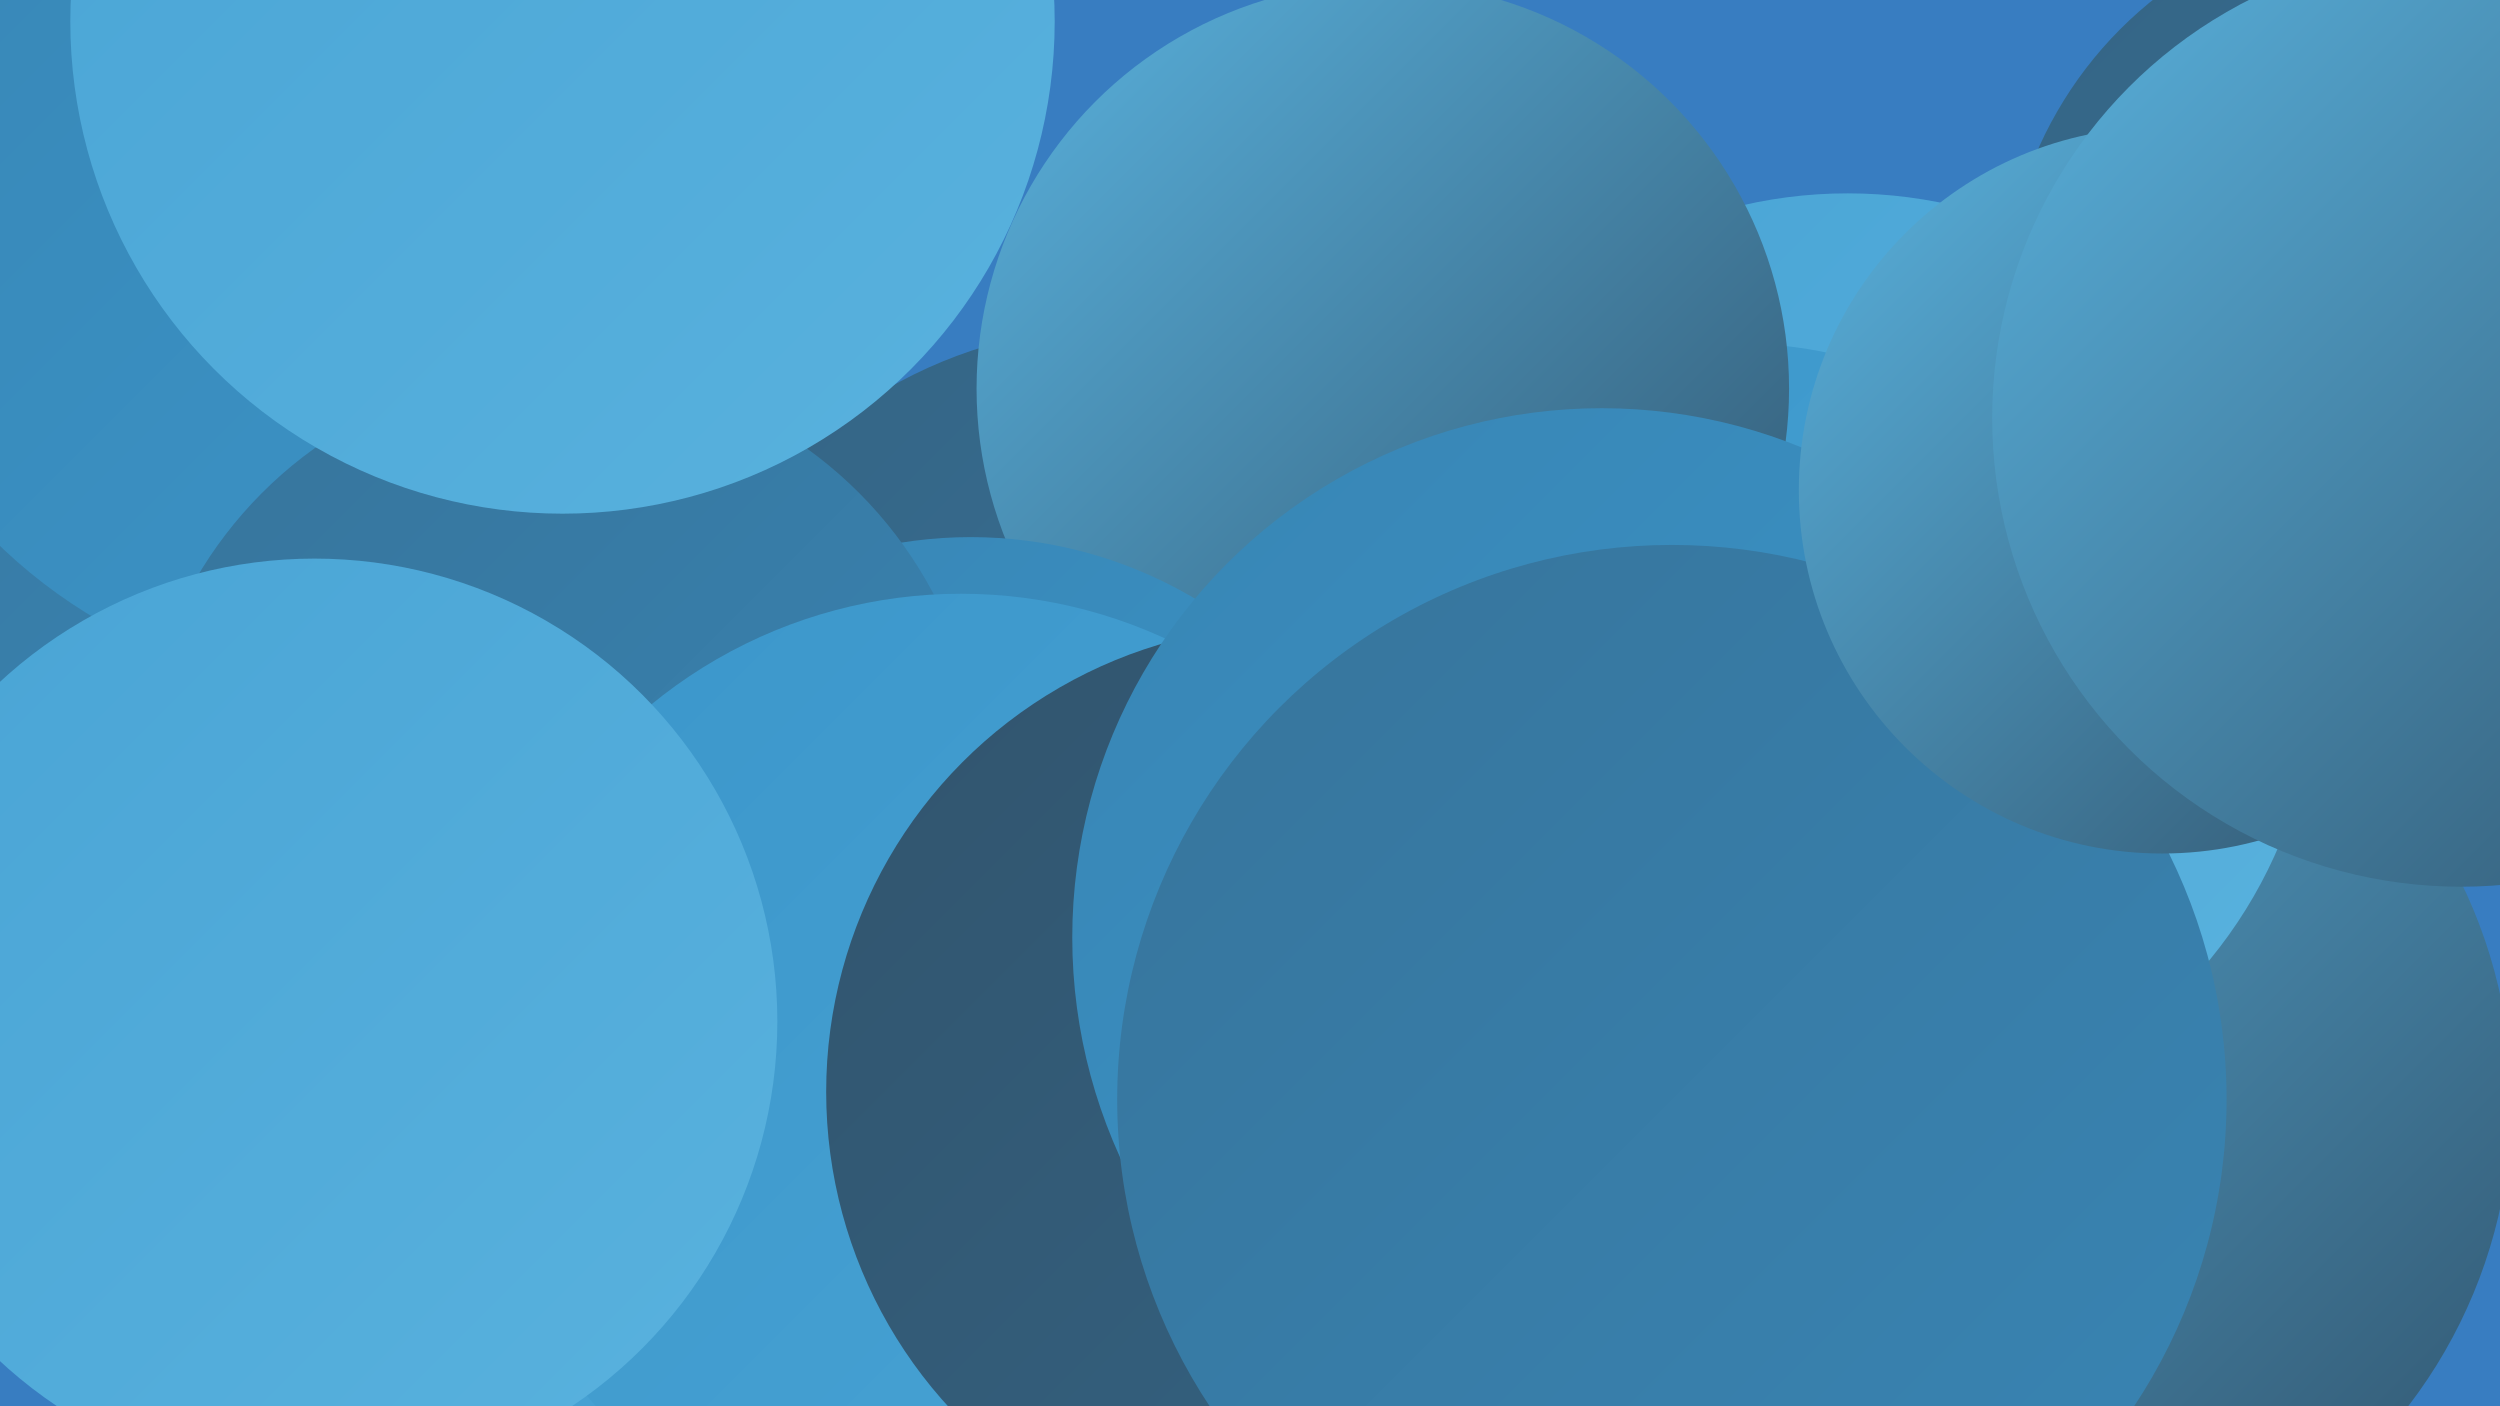 <?xml version="1.0" encoding="UTF-8"?><svg width="1280" height="720" xmlns="http://www.w3.org/2000/svg"><defs><linearGradient id="grad0" x1="0%" y1="0%" x2="100%" y2="100%"><stop offset="0%" style="stop-color:#31546d;stop-opacity:1" /><stop offset="100%" style="stop-color:#356484;stop-opacity:1" /></linearGradient><linearGradient id="grad1" x1="0%" y1="0%" x2="100%" y2="100%"><stop offset="0%" style="stop-color:#356484;stop-opacity:1" /><stop offset="100%" style="stop-color:#37749b;stop-opacity:1" /></linearGradient><linearGradient id="grad2" x1="0%" y1="0%" x2="100%" y2="100%"><stop offset="0%" style="stop-color:#37749b;stop-opacity:1" /><stop offset="100%" style="stop-color:#3885b4;stop-opacity:1" /></linearGradient><linearGradient id="grad3" x1="0%" y1="0%" x2="100%" y2="100%"><stop offset="0%" style="stop-color:#3885b4;stop-opacity:1" /><stop offset="100%" style="stop-color:#3b96ca;stop-opacity:1" /></linearGradient><linearGradient id="grad4" x1="0%" y1="0%" x2="100%" y2="100%"><stop offset="0%" style="stop-color:#3b96ca;stop-opacity:1" /><stop offset="100%" style="stop-color:#49a4d5;stop-opacity:1" /></linearGradient><linearGradient id="grad5" x1="0%" y1="0%" x2="100%" y2="100%"><stop offset="0%" style="stop-color:#49a4d5;stop-opacity:1" /><stop offset="100%" style="stop-color:#59b2de;stop-opacity:1" /></linearGradient><linearGradient id="grad6" x1="0%" y1="0%" x2="100%" y2="100%"><stop offset="0%" style="stop-color:#59b2de;stop-opacity:1" /><stop offset="100%" style="stop-color:#31546d;stop-opacity:1" /></linearGradient></defs><rect width="1280" height="720" fill="#387dc1" /><circle cx="1030" cy="564" r="256" fill="url(#grad6)" /><circle cx="41" cy="212" r="288" fill="url(#grad2)" /><circle cx="574" cy="407" r="240" fill="url(#grad1)" /><circle cx="946" cy="339" r="240" fill="url(#grad5)" /><circle cx="892" cy="385" r="209" fill="url(#grad4)" /><circle cx="185" cy="87" r="267" fill="url(#grad3)" /><circle cx="215" cy="523" r="228" fill="url(#grad4)" /><circle cx="307" cy="78" r="184" fill="url(#grad3)" /><circle cx="1230" cy="159" r="204" fill="url(#grad1)" /><circle cx="708" cy="199" r="208" fill="url(#grad6)" /><circle cx="497" cy="500" r="225" fill="url(#grad3)" /><circle cx="287" cy="405" r="216" fill="url(#grad2)" /><circle cx="492" cy="554" r="250" fill="url(#grad4)" /><circle cx="662" cy="559" r="239" fill="url(#grad0)" /><circle cx="288" cy="11" r="252" fill="url(#grad5)" /><circle cx="820" cy="480" r="271" fill="url(#grad3)" /><circle cx="856" cy="563" r="284" fill="url(#grad2)" /><circle cx="161" cy="523" r="237" fill="url(#grad5)" /><circle cx="1107" cy="251" r="186" fill="url(#grad6)" /><circle cx="1260" cy="214" r="240" fill="url(#grad6)" /></svg>